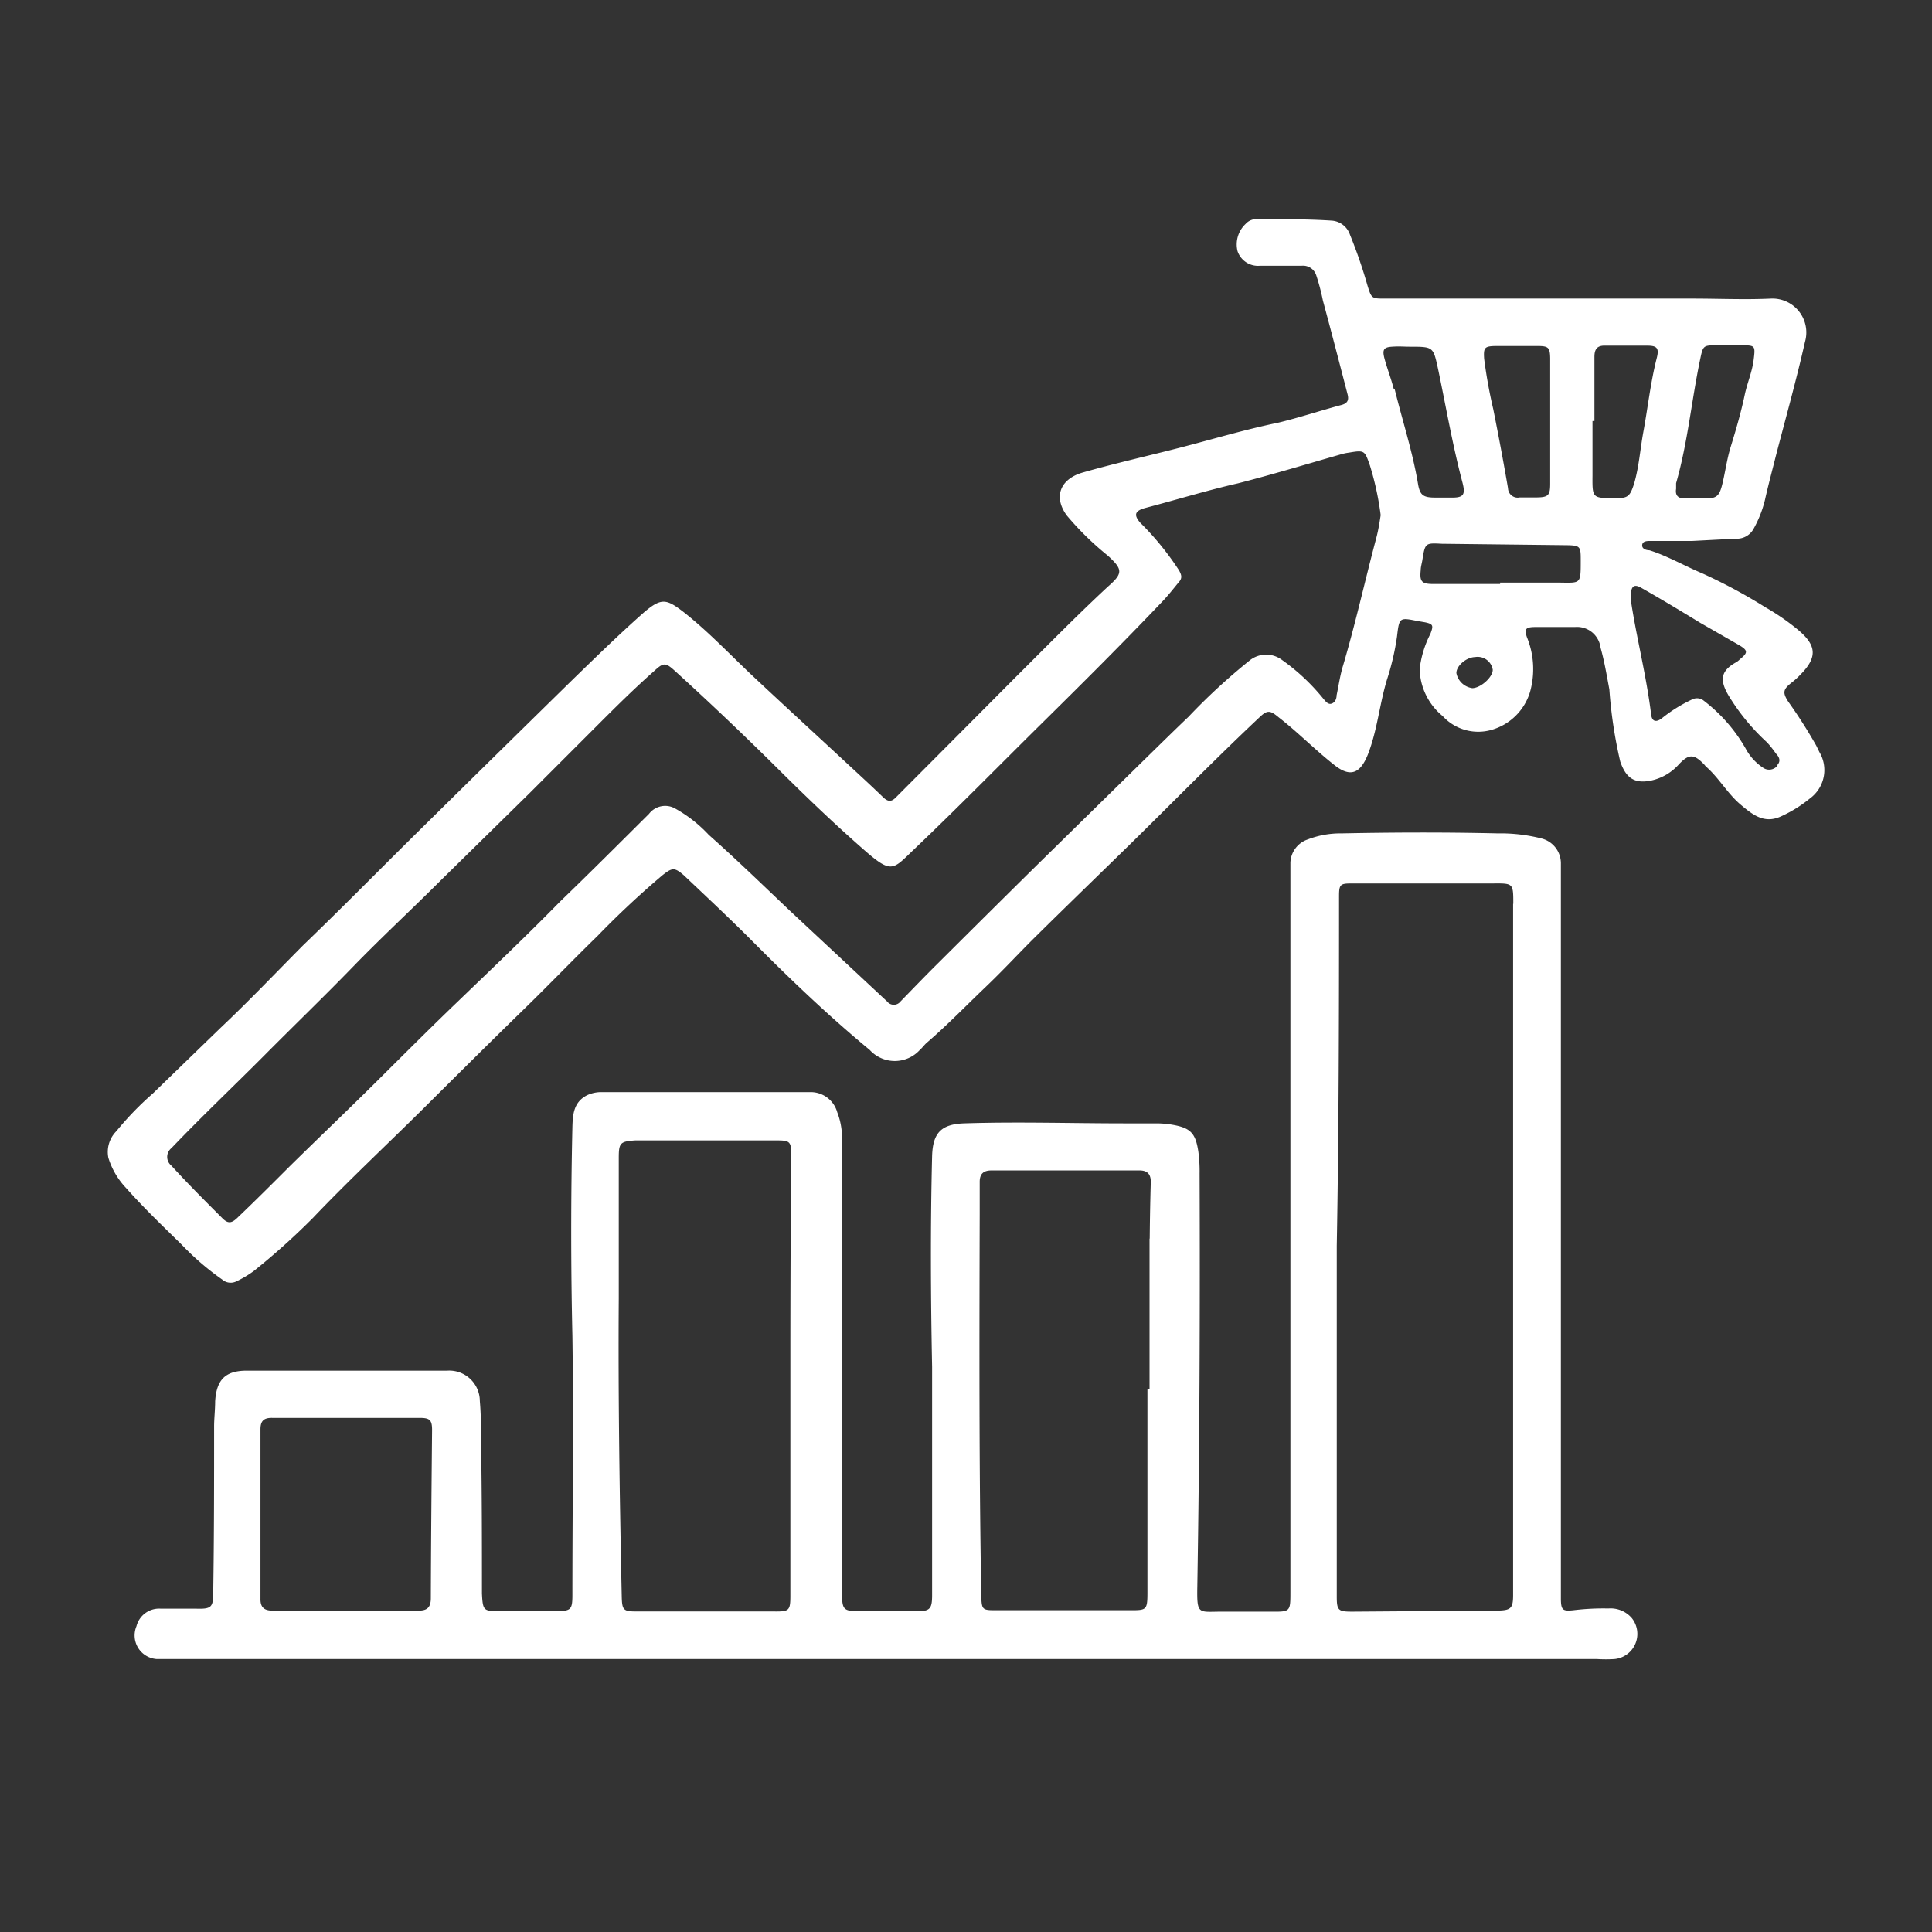 <svg id="Layer_1" data-name="Layer 1" xmlns="http://www.w3.org/2000/svg" viewBox="0 0 110 110"><rect x="0" y="0" width="110" height="110" fill="#333333" stroke="none"/><defs><style>.cls-1{fill:#fff;}</style></defs><path class="cls-1" d="M103.59,42.82l-.18-.37a28.76,28.76,0,0,0-1.6-2.51c-.32-.5-.29-.69.18-1.06a4.32,4.32,0,0,0,.5-.45c1-1,.94-1.67-.08-2.54a13,13,0,0,0-1.89-1.31,30.54,30.54,0,0,0-3.61-1.94c-1-.42-2-1-3-1.31-.18,0-.44-.08-.41-.31s.31-.22.5-.22c.77,0,1.54,0,2.34,0l2.49-.13a1.08,1.08,0,0,0,1-.54,6.54,6.54,0,0,0,.66-1.67c.19-.85.42-1.7.63-2.54.56-2.15,1.16-4.29,1.65-6.46A1.93,1.93,0,0,0,100.83,17c-1.48.07-3,0-4.43,0L78.86,17c-.76,0-.77,0-1-.74a27.72,27.72,0,0,0-1-2.9,1.18,1.18,0,0,0-1.07-.8c-1.39-.09-2.78-.08-4.17-.08a.82.82,0,0,0-.7.27,1.6,1.6,0,0,0-.46,1.55,1.23,1.23,0,0,0,1.28.83c.79,0,1.58,0,2.37,0a.79.79,0,0,1,.83.54,12.22,12.22,0,0,1,.38,1.44c.48,1.77.94,3.55,1.4,5.32.1.36,0,.55-.39.64-1.19.32-2.36.71-3.57,1-1.9.39-3.75.95-5.62,1.43s-3.66.88-5.48,1.4c-1.28.36-1.71,1.37-.92,2.45a16.89,16.89,0,0,0,2.34,2.29c.85.78.87,1,0,1.76-1.81,1.68-3.53,3.44-5.28,5.18Q54.4,42,51,45.41c-.25.25-.44.24-.7,0-.67-.65-1.37-1.29-2.06-1.93-1.84-1.71-3.7-3.41-5.53-5.13-1.24-1.18-2.42-2.42-3.76-3.48-1-.77-1.28-.86-2.29,0-1.37,1.21-2.68,2.49-4,3.77q-4.59,4.5-9.15,9c-2.08,2.06-4.14,4.15-6.25,6.18C15.7,55.39,14.17,57,12.6,58.48,11.3,59.74,10,61,8.7,62.26A17.45,17.45,0,0,0,6.63,64.4a1.68,1.68,0,0,0-.46,1.52,4.34,4.34,0,0,0,1,1.71c1,1.13,2.09,2.17,3.16,3.22a15.35,15.35,0,0,0,2.32,2,.73.73,0,0,0,.82.1,5.94,5.94,0,0,0,1-.6,40,40,0,0,0,3.34-3c2-2.1,4.16-4.12,6.24-6.18,1.92-1.91,3.84-3.82,5.78-5.71,1.41-1.37,2.77-2.79,4.18-4.16a50.75,50.75,0,0,1,3.71-3.47c.56-.44.68-.45,1.21,0,1.34,1.27,2.69,2.53,4,3.85,2.11,2.12,4.28,4.19,6.59,6.1a1.93,1.93,0,0,0,2.85,0c.15-.13.27-.31.43-.44,1.16-1,2.18-2.06,3.27-3.1s1.9-1.93,2.86-2.88c1.78-1.76,3.58-3.5,5.37-5.25,2.47-2.42,4.89-4.9,7.41-7.27.45-.43.61-.4,1.09,0,1.11.86,2.09,1.87,3.19,2.73.94.74,1.48.41,1.89-.61.54-1.38.66-2.86,1.09-4.27a14.53,14.53,0,0,0,.57-2.45c.13-1.09.13-1.09,1.18-.88l.41.07c.48.1.49.19.31.66a5.86,5.86,0,0,0-.61,2,3.56,3.56,0,0,0,1.31,2.68,2.74,2.74,0,0,0,2.73.8,3.2,3.2,0,0,0,2.25-2.2,4.79,4.79,0,0,0-.18-3.08c-.16-.46-.09-.58.42-.59.77,0,1.54,0,2.31,0a1.35,1.35,0,0,1,1.46,1.18c.22.78.35,1.57.5,2.37a26.16,26.16,0,0,0,.62,4.11c.33.95.82,1.29,1.81,1.07a2.94,2.94,0,0,0,1.49-.87c.6-.65.89-.66,1.51,0a.52.52,0,0,0,.1.11c.72.64,1.2,1.51,1.93,2.13s1.39,1.13,2.36.66a7.4,7.4,0,0,0,1.6-1A2,2,0,0,0,103.59,42.82Zm-8.16-15c0-.1,0-.21,0-.31.67-2.33.88-4.74,1.38-7.1.15-.72.18-.75.9-.75H99.1c.85,0,.85,0,.74.87-.09.67-.36,1.28-.5,1.94-.21,1-.5,2-.81,3-.21.69-.3,1.41-.47,2.1s-.33.83-1.07.81l-1.08,0C95.54,28.38,95.37,28.2,95.43,27.83ZM85.17,19.7l2.36,0c.63,0,.72.08.73.7V24h0c0,1.18,0,2.37,0,3.55,0,.64-.11.76-.73.77-.34,0-.69,0-1,0a.55.55,0,0,1-.67-.52q-.39-2.26-.84-4.5a28.52,28.52,0,0,1-.52-2.88C84.46,19.79,84.52,19.71,85.17,19.7ZM78.36,30.63c-.64,2.41-1.18,4.86-1.89,7.26-.17.55-.25,1.13-.37,1.7,0,.19-.08.4-.28.47s-.34-.12-.46-.26A11.75,11.75,0,0,0,73,37.58a1.5,1.5,0,0,0-1.82,0,34.62,34.62,0,0,0-3.51,3.23c-.84.8-1.67,1.62-2.5,2.43L59.3,49c-1.95,1.92-3.89,3.85-5.84,5.79-.74.73-1.46,1.48-2.19,2.23a.48.48,0,0,1-.76,0L45,51.88c-1.54-1.46-3.06-2.94-4.65-4.35a7.73,7.73,0,0,0-1.88-1.48,1.16,1.16,0,0,0-1.52.29c-1.69,1.68-3.37,3.36-5.07,5C30,53.26,28,55.16,26.09,57c-1.41,1.35-2.79,2.73-4.17,4.1-1.78,1.78-3.6,3.51-5.39,5.27-1,1-2,2-3.05,3-.3.28-.51.3-.81,0-1-1-2-2-2.91-3a.64.64,0,0,1,0-1c1.74-1.82,3.57-3.55,5.34-5.33s3.36-3.31,5-5,3.35-3.27,5-4.92l5-4.91q2-2,4-4c1-1,2.07-2.06,3.14-3,.54-.5.65-.5,1.2,0q3,2.73,5.87,5.58c1.63,1.62,3.29,3.21,5,4.7,1.47,1.27,1.55,1,2.71-.11C54.52,46,56.9,43.57,59.3,41.2s4.59-4.55,6.82-6.89c.36-.37.68-.78,1-1.17.21-.23.15-.42,0-.68a16.33,16.33,0,0,0-2.2-2.7c-.39-.45-.3-.68.29-.84,1.76-.46,3.51-1,5.27-1.4,2-.51,4-1.12,5.93-1.67a2.83,2.83,0,0,1,.4-.08c.89-.15.89-.12,1.19.74a16.57,16.57,0,0,1,.61,2.82C78.55,29.72,78.48,30.18,78.36,30.63Zm1-8.46c-.15-.61-.39-1.2-.55-1.82-.11-.46,0-.58.44-.61s.69,0,1,0c1.37,0,1.35,0,1.63,1.28.45,2.15.82,4.31,1.38,6.43.2.75.06.9-.71.88-.27,0-.54,0-.82,0-.7,0-.89-.13-1-.81C80.42,25.69,79.86,24,79.41,22.17Zm4.41,17a1.07,1.07,0,0,1-.85-.85c0-.41.56-.9,1.07-.91a.87.87,0,0,1,1,.72C85,38.55,84.3,39.18,83.82,39.18ZM90,31.94c0,1.36,0,1.24-1.3,1.23-1.09,0-2.19,0-3.29,0v.08h-3.8c-.66,0-.79-.13-.72-.79,0-.18.06-.37.09-.55.16-1,.16-1,1.12-.95l7,.08C90,31.05,90,31.09,90,31.94Zm1.92-3.58c-1.27,0-1.26,0-1.25-1.31,0-1,0-2.05,0-3.08h.11c0-1.22,0-2.44,0-3.65,0-.46.17-.66.64-.64.78,0,1.57,0,2.36,0,.57,0,.7.14.54.74-.35,1.38-.5,2.8-.76,4.2-.18,1-.24,1.93-.51,2.88C92.8,28.29,92.69,28.38,91.88,28.36Zm9.29,15.22a.6.6,0,0,1-.83.13,3,3,0,0,1-1-1.11A9.13,9.13,0,0,0,97,39.89a.61.61,0,0,0-.67-.06,8.39,8.39,0,0,0-1.69,1.05c-.34.27-.58.21-.63-.19-.28-2.29-.87-4.53-1.17-6.61,0-.71.17-.86.61-.61,1.13.64,2.24,1.31,3.37,2L99,36.72c.53.31.53.44.07.81a1.46,1.46,0,0,1-.19.16c-1,.54-1,1.12-.28,2.2a12.07,12.07,0,0,0,2,2.37,5.51,5.51,0,0,1,.51.64C101.33,43.12,101.4,43.36,101.17,43.58Z"/><path class="cls-1" d="M92.91,92.13a1.59,1.59,0,0,0-1.33-.55,14.16,14.16,0,0,0-2,.1c-.6.06-.7,0-.71-.63,0-.1,0-.21,0-.31q0-19.21,0-38.42c0-1.07,0-2.13,0-3.19a1.46,1.46,0,0,0-1.1-1.39,9.48,9.48,0,0,0-2.49-.29c-3-.07-5.93-.06-8.9,0a5.17,5.17,0,0,0-1.91.34,1.45,1.45,0,0,0-1,1.33c0,.46,0,.92,0,1.38q0,7,0,14,0,13.07,0,26.13c0,1.14,0,1.14-1.12,1.13-.93,0-1.85,0-2.78,0-1.35,0-1.43.21-1.4-1.45.13-7.83.16-15.67.13-23.5a8.38,8.38,0,0,0-.07-1.23c-.16-1.08-.45-1.37-1.53-1.55a5.55,5.55,0,0,0-.82-.07l-1.85,0c-3,0-6.1-.1-9.15,0-1.32.05-1.77.57-1.81,1.86-.1,4-.08,8,0,12,0,4.32,0,8.64,0,13,0,.81-.13.92-.94.92l-2.88,0c-1.31,0-1.31,0-1.31-1.28q0-12.81,0-25.62a4,4,0,0,0-.27-1.51,1.57,1.57,0,0,0-1.47-1.15c-4,0-8,0-11.93,0a1.91,1.91,0,0,0-.85.18c-.76.39-.81,1.09-.83,1.81-.09,4-.09,7.92,0,11.88.07,4.92,0,9.84,0,14.76,0,.85-.09.91-.91.92l-3.19,0c-.95,0-1,0-1.05-1,0-2.85,0-5.69-.05-8.54,0-.81,0-1.61-.07-2.42a1.74,1.74,0,0,0-1.85-1.73h-2l-9.41,0c-1.23,0-1.73.51-1.81,1.74,0,.48-.06,1-.06,1.44,0,3.15,0,6.31-.05,9.46,0,.84-.11.94-1,.91-.67,0-1.34,0-2,0a1.33,1.33,0,0,0-1.37,1,1.35,1.35,0,0,0,1.15,1.87c.27,0,.55,0,.82,0H90.93a8,8,0,0,0,1,0A1.44,1.44,0,0,0,92.91,92.13ZM24.53,91c0,.49-.19.71-.7.7H15.5c-.49,0-.68-.22-.67-.68V86.16h0c0-1.59,0-3.18,0-4.78,0-.49.2-.66.68-.65h8.38c.59,0,.72.12.71.74C24.57,84.66,24.54,87.85,24.53,91ZM45,77.08v1.28h0v12.5c0,.84-.07.9-.92.89l-7.82,0c-.76,0-.84-.07-.86-.82-.12-5.67-.21-11.35-.17-17,0-2.66,0-5.32,0-8,0-.86.08-.94.94-1l8.07,0c.72,0,.81.07.81.8Q45,71.4,45,77.08Zm20.45-6.56v8.59h-.12c0,3.86,0,7.71,0,11.57,0,1-.06,1-1,1-2.52,0-5,0-7.56,0-.84,0-.88,0-.9-.84-.13-7.24-.11-14.47-.09-21.7,0-.62,0-1.24,0-1.85,0-.45.21-.65.67-.65h8.43c.46,0,.65.23.64.67C65.49,68.37,65.47,69.45,65.46,70.52Zm20.7-19.06q0,11.65,0,23.3,0,7.88,0,15.74v.31c0,.77-.13.88-.91.89L77,91.76c-.8,0-.89-.06-.89-.86q0-8.57,0-17.13V70.94c.12-6.63.13-13.27.13-19.9,0-.68.06-.74.72-.74H85C86.16,50.29,86.16,50.29,86.16,51.46Z"/></svg>